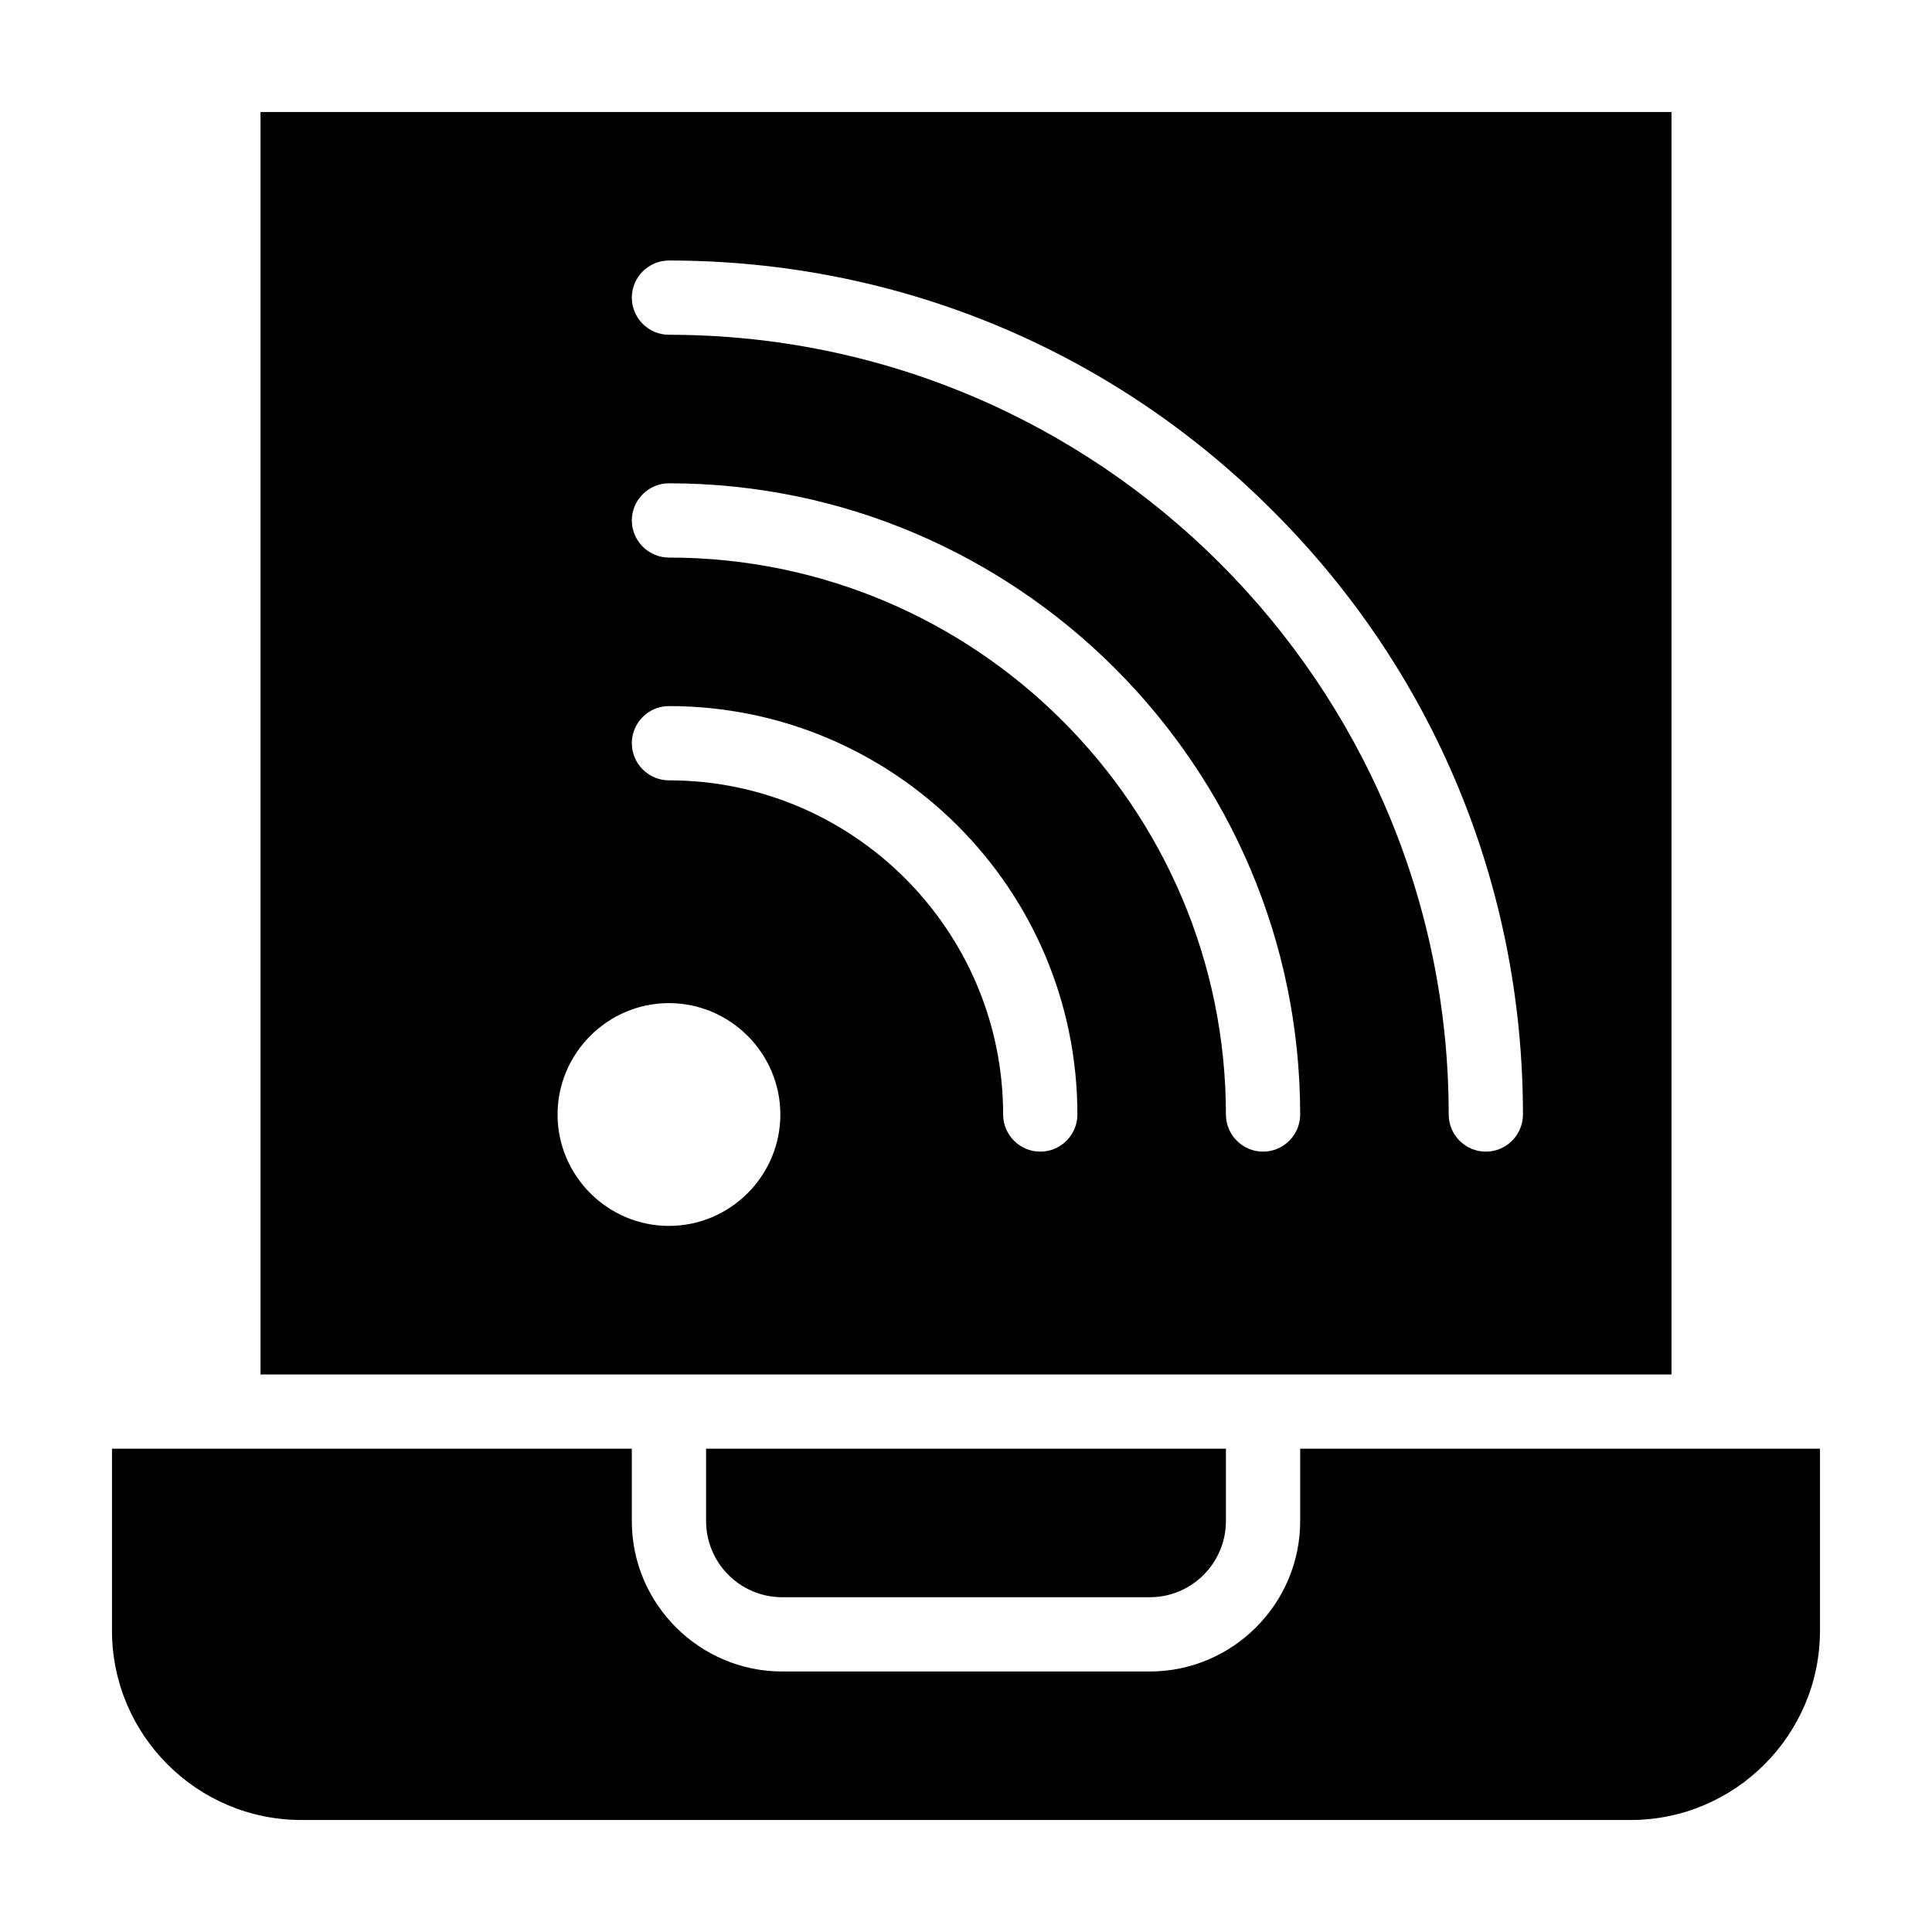 <?xml version="1.0" encoding="UTF-8"?>
<!-- Uploaded to: ICON Repo, www.svgrepo.com, Generator: ICON Repo Mixer Tools -->
<svg fill="#000000" width="800px" height="800px" version="1.1" viewBox="144 144 512 512" xmlns="http://www.w3.org/2000/svg">
 <g>
  <path d="m351.29 567.28h97.418c11.121 0 20.172-9.055 20.172-20.172v-19.188h-137.76v19.188c0 11.121 9.055 20.172 20.172 20.172z"/>
  <path d="m596.8 527.92h-108.24v19.188c0 21.941-17.91 39.852-39.852 39.852h-97.418c-21.941 0-39.852-17.91-39.852-39.852v-19.188h-137.76v48.215c0 27.652 22.535 50.184 50.184 50.184h352.27c27.652 0 50.184-22.535 50.184-50.184v-48.215z"/>
  <path d="m478.72 508.24h108.24v-334.56h-373.92v334.56h108.24zm-157.44-295.2c60.418 0 117.29 23.52 160 66.32 42.805 42.707 66.32 99.582 66.32 160 0 5.41-4.43 9.84-9.84 9.84-5.41 0-9.84-4.43-9.84-9.84 0-113.95-92.691-206.64-206.64-206.64-5.41 0-9.84-4.43-9.84-9.84 0-5.414 4.43-9.84 9.84-9.84zm0 59.039c92.199 0 167.28 75.078 167.28 167.28 0 5.41-4.43 9.84-9.84 9.84s-9.84-4.43-9.84-9.84c0-81.379-66.223-147.6-147.6-147.6-5.41 0-9.84-4.43-9.84-9.84 0-5.41 4.43-9.84 9.84-9.84zm0 59.039c59.73 0 108.24 48.512 108.24 108.24 0 5.41-4.43 9.84-9.84 9.84-5.41 0-9.84-4.43-9.84-9.84 0-48.805-39.754-88.559-88.559-88.559-5.41 0-9.84-4.43-9.84-9.84-0.004-5.414 4.426-9.844 9.836-9.844zm-29.52 108.24c0-16.234 13.285-29.52 29.52-29.52s29.52 13.285 29.52 29.52-13.285 29.52-29.52 29.52-29.52-13.285-29.52-29.52z"/>
 </g>
</svg>